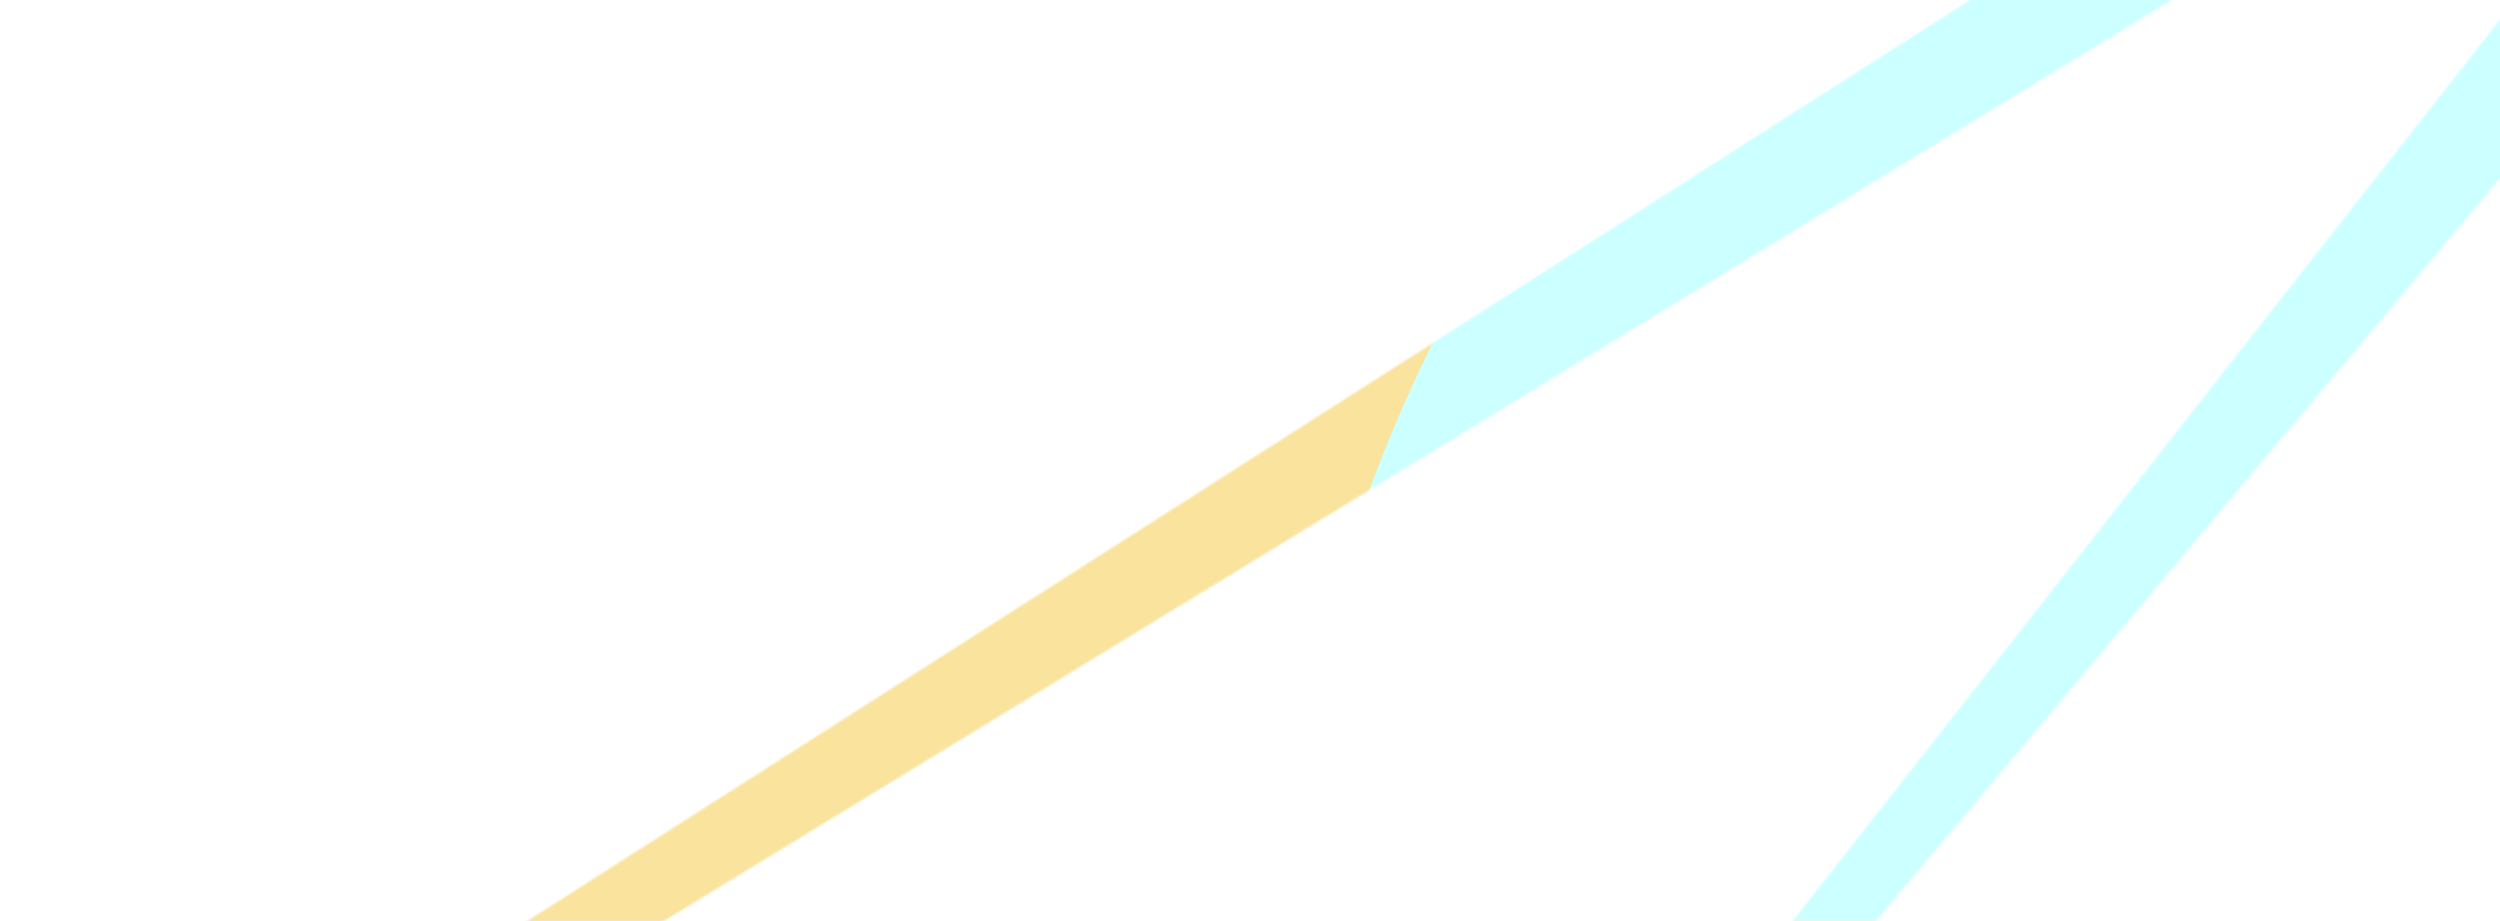 <svg width="1200" height="442" viewBox="0 0 1200 442" fill="none" xmlns="http://www.w3.org/2000/svg">
    <g opacity="0.4" filter="url(#filter0_f_3666_58253)">
    <mask id="mask0_3666_58253" style="mask-type:alpha" maskUnits="userSpaceOnUse" x="-1198" y="-928" width="3596" height="2297">
    <path d="M2112.31 -528.93L1332.86 -72.534L295.675 1161.94L1319.67 -143.09L1299.48 -157.064L-1198 1368.44L2398 -927.191L2112.31 -528.93Z" fill="#D9D9D9"/>
    </mask>
    <g mask="url(#mask0_3666_58253)">
    <rect width="1257.67" height="1360.88" transform="translate(114.012 -464.494)" fill="#080808"/>
    <ellipse cx="412.903" cy="61.864" rx="725.877" ry="725.1" fill="#D50B3E"/>
    <ellipse cx="766.913" cy="189.183" rx="725.877" ry="725.1" fill="#F0B90B"/>
    <ellipse cx="1337.52" cy="486.521" rx="725.1" ry="725.877" fill="#7FFFFF"/>
    </g>
    </g>
    <defs>
    <filter id="filter0_f_3666_58253" x="-687.074" y="-1037.34" width="3123.8" height="2623.83" filterUnits="userSpaceOnUse" color-interpolation-filters="sRGB">
    <feFlood flood-opacity="0" result="BackgroundImageFix"/>
    <feBlend mode="normal" in="SourceGraphic" in2="BackgroundImageFix" result="shape"/>
    <feGaussianBlur stdDeviation="187.05" result="effect1_foregroundBlur_3666_58253"/>
    </filter>
    </defs>
    </svg>
    